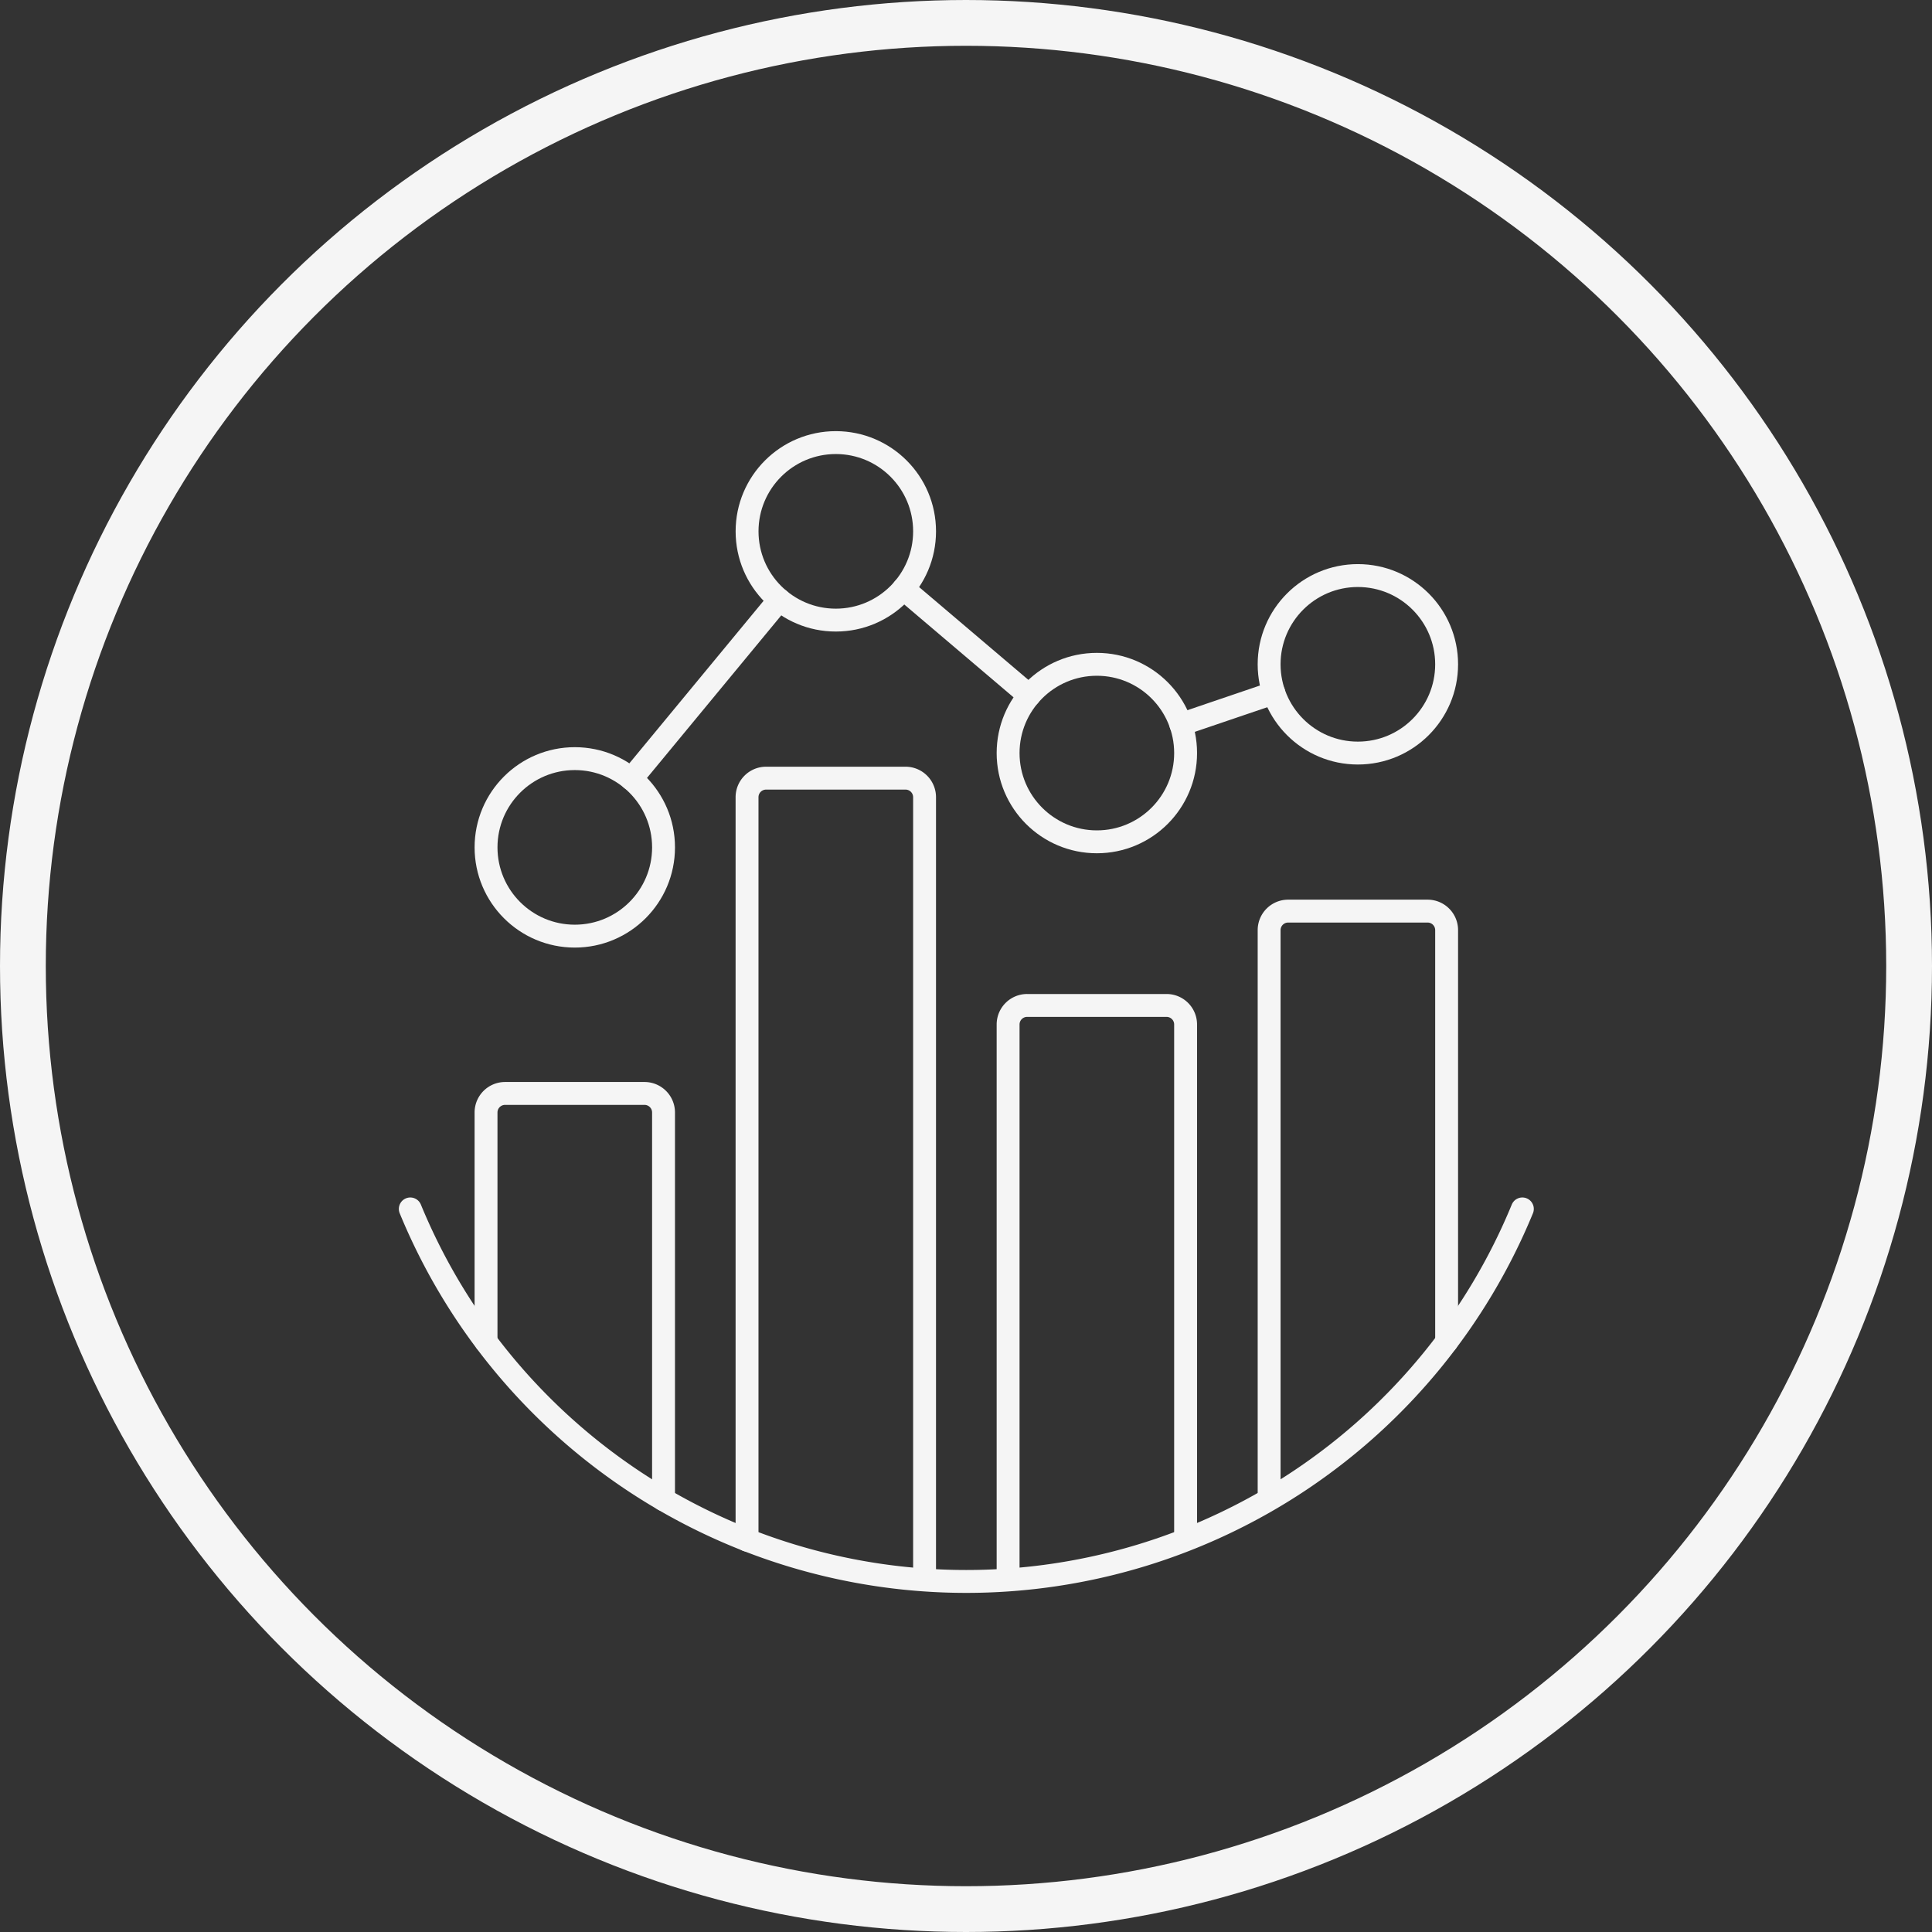 <?xml version="1.0" encoding="UTF-8"?> <svg xmlns="http://www.w3.org/2000/svg" width="211" height="211" viewBox="0 0 211 211"><rect x="0" y="0" width="211" height="211" fill="#333333" stroke="none"/><g id="Group_1131" data-name="Group 1131" transform="translate(0.209)"><g id="Ellipse_99" data-name="Ellipse 99" transform="translate(-0.209)" fill="none" stroke="#f5f5f5" stroke-width="5"><circle cx="105.5" cy="105.5" r="105.5" stroke="none"></circle><circle cx="105.5" cy="105.5" r="103" fill="none"></circle></g><g id="Group_1130" data-name="Group 1130" transform="translate(44.601 48.337)"><g id="Group_1010" data-name="Group 1010" transform="translate(8.271 0)"><path id="Path_1186" data-name="Path 1186" d="M758.294,195.424V153.137a2.079,2.079,0,0,0-2.08-2.078H740.988a2.08,2.08,0,0,0-2.08,2.078v25.037" transform="translate(-738.908 -79.978)" fill="none" stroke="#f5f5f5" stroke-linecap="round" stroke-linejoin="round" stroke-width="2.5"></path><path id="Path_1187" data-name="Path 1187" d="M774.808,218.57V133.193a2.081,2.081,0,0,0-2.08-2.08H757.5a2.08,2.08,0,0,0-2.08,2.08v81.139" transform="translate(-726.914 -94.465)" fill="none" stroke="#f5f5f5" stroke-linecap="round" stroke-linejoin="round" stroke-width="2.5"></path><path id="Path_1188" data-name="Path 1188" d="M791.321,203.315V147.57a2.078,2.078,0,0,0-2.078-2.078H774.015a2.078,2.078,0,0,0-2.079,2.078v60.556" transform="translate(-714.919 -84.021)" fill="none" stroke="#f5f5f5" stroke-linecap="round" stroke-linejoin="round" stroke-width="2.5"></path><path id="Path_1189" data-name="Path 1189" d="M807.835,186.553V141.6a2.078,2.078,0,0,0-2.078-2.078H790.528a2.078,2.078,0,0,0-2.078,2.078v61.35" transform="translate(-702.925 -88.354)" fill="none" stroke="#f5f5f5" stroke-linecap="round" stroke-linejoin="round" stroke-width="2.5"></path><circle id="Ellipse_50" data-name="Ellipse 50" cx="9.693" cy="9.693" r="9.693" transform="translate(0.001 34.515)" stroke-width="2.5" stroke="#f5f5f5" stroke-linecap="round" stroke-linejoin="round" fill="none"></circle><circle id="Ellipse_51" data-name="Ellipse 51" cx="9.693" cy="9.693" r="9.693" transform="translate(57.017 24.215)" stroke-width="2.5" stroke="#f5f5f5" stroke-linecap="round" stroke-linejoin="round" fill="none"></circle><circle id="Ellipse_52" data-name="Ellipse 52" cx="9.693" cy="9.693" r="9.693" transform="translate(85.524 14.522)" stroke-width="2.5" stroke="#f5f5f5" stroke-linecap="round" stroke-linejoin="round" fill="none"></circle><circle id="Ellipse_53" data-name="Ellipse 53" cx="9.693" cy="9.693" r="9.693" transform="translate(28.509)" stroke-width="2.5" stroke="#f5f5f5" stroke-linecap="round" stroke-linejoin="round" fill="none"></circle><line id="Line_33" data-name="Line 33" y1="3.454" x2="10.158" transform="translate(75.883 27.335)" fill="none" stroke="#f5f5f5" stroke-linecap="round" stroke-linejoin="round" stroke-width="2.5"></line><line id="Line_34" data-name="Line 34" x2="13.737" y2="11.668" transform="translate(45.586 15.965)" fill="none" stroke="#f5f5f5" stroke-linecap="round" stroke-linejoin="round" stroke-width="2.5"></line><line id="Line_35" data-name="Line 35" y1="19.568" x2="16.163" transform="translate(15.866 17.166)" fill="none" stroke="#f5f5f5" stroke-linecap="round" stroke-linejoin="round" stroke-width="2.5"></line></g><path id="Path_1190" data-name="Path 1190" d="M855.568,158.366a65.663,65.663,0,0,1-121.452,0" transform="translate(-734.117 -74.672)" fill="none" stroke="#f5f5f5" stroke-linecap="round" stroke-linejoin="round" stroke-width="2.5"></path></g></g></svg> 
